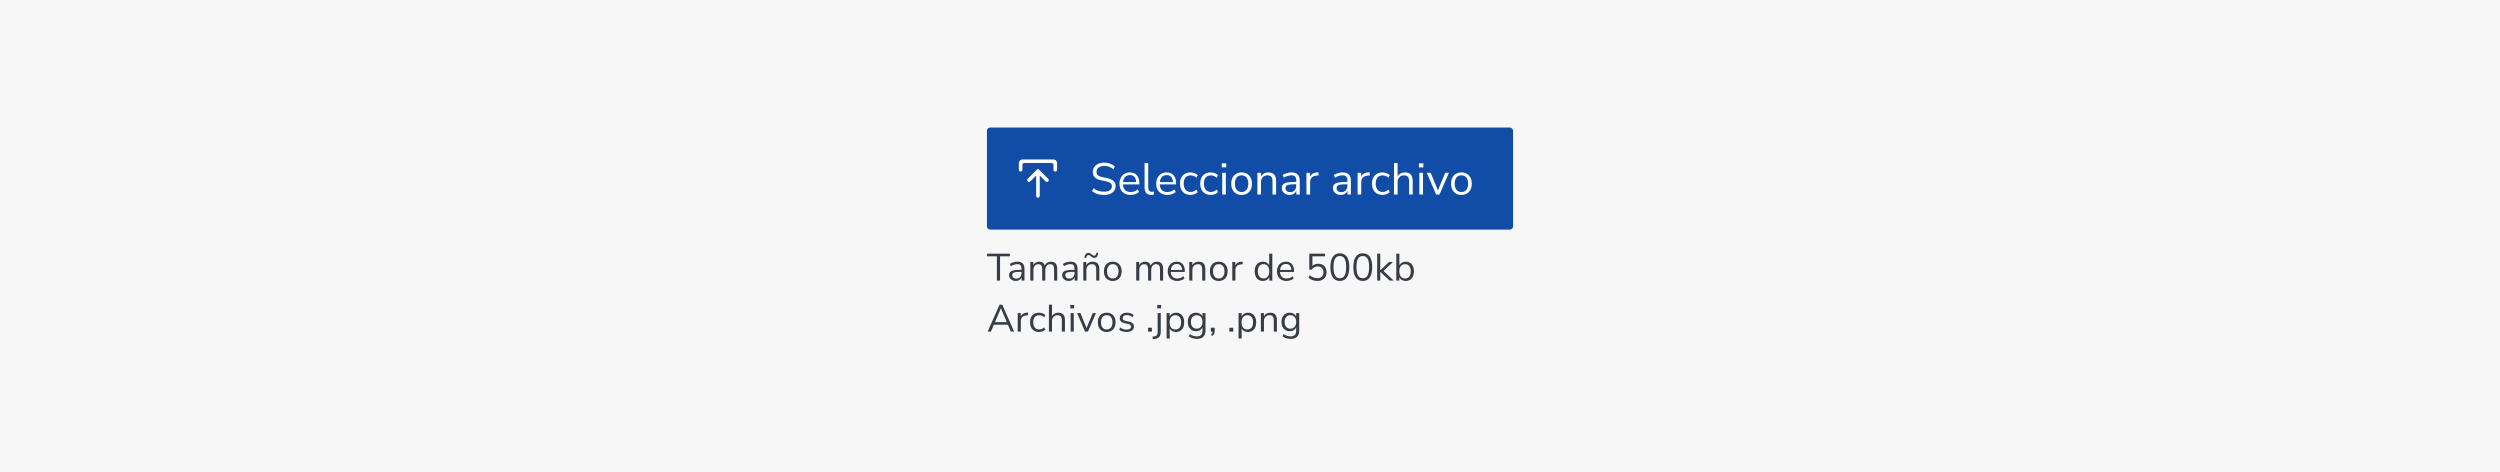 <svg width="784" height="148" viewBox="0 0 784 148" fill="none" xmlns="http://www.w3.org/2000/svg">
<rect width="784" height="148" fill="#F7F7F8"/>
<rect x="309.5" y="40" width="165" height="32" rx="1" fill="#114DA6"/>
<path d="M330.375 50C330.675 50 330.938 50.112 331.163 50.337C331.388 50.562 331.5 50.825 331.5 51.125L331.5 53.244C331.5 53.554 331.248 53.806 330.938 53.806C330.627 53.806 330.375 53.554 330.375 53.244L330.375 51.721C330.375 51.392 330.108 51.125 329.779 51.125L321.221 51.125C320.892 51.125 320.625 51.392 320.625 51.721L320.625 53.244C320.625 53.554 320.373 53.806 320.062 53.806C319.752 53.806 319.5 53.554 319.5 53.244L319.5 51.125C319.5 50.825 319.613 50.562 319.838 50.337C320.063 50.112 320.325 50 320.625 50L330.375 50ZM325.367 53.002C325.441 52.928 325.559 52.928 325.633 53.002L328.716 56.084C328.938 56.307 328.938 56.668 328.716 56.891C328.493 57.113 328.132 57.113 327.909 56.891L326.063 55.044L326.062 61.438C326.062 61.748 325.811 62 325.5 62C325.189 62 324.937 61.748 324.937 61.438L324.938 55.044L323.091 56.891C322.868 57.113 322.507 57.113 322.284 56.891C322.062 56.668 322.062 56.307 322.284 56.084L325.367 53.002Z" fill="white"/>
<path d="M346.22 61.126C345.445 61.126 344.745 61.028 344.12 60.832C343.494 60.627 342.953 60.333 342.496 59.95L342.902 59.026C343.378 59.39 343.877 59.661 344.4 59.838C344.922 60.015 345.529 60.104 346.22 60.104C347.06 60.104 347.68 59.95 348.082 59.642C348.492 59.325 348.698 58.909 348.698 58.396C348.698 57.985 348.548 57.659 348.25 57.416C347.96 57.173 347.47 56.982 346.78 56.842L345.324 56.548C344.446 56.361 343.788 56.058 343.35 55.638C342.92 55.209 342.706 54.639 342.706 53.93C342.706 53.342 342.855 52.829 343.154 52.39C343.462 51.951 343.886 51.611 344.428 51.368C344.969 51.125 345.594 51.004 346.304 51.004C346.966 51.004 347.582 51.111 348.152 51.326C348.721 51.531 349.202 51.83 349.594 52.222L349.188 53.118C348.768 52.735 348.324 52.46 347.858 52.292C347.391 52.115 346.868 52.026 346.29 52.026C345.552 52.026 344.964 52.199 344.526 52.544C344.087 52.88 343.868 53.328 343.868 53.888C343.868 54.336 344.003 54.691 344.274 54.952C344.554 55.213 345.006 55.405 345.632 55.526L347.088 55.834C348.03 56.03 348.726 56.329 349.174 56.73C349.631 57.122 349.86 57.659 349.86 58.34C349.86 58.891 349.71 59.376 349.412 59.796C349.122 60.216 348.702 60.543 348.152 60.776C347.61 61.009 346.966 61.126 346.22 61.126ZM354.553 61.126C353.48 61.126 352.63 60.813 352.005 60.188C351.38 59.553 351.067 58.695 351.067 57.612C351.067 56.912 351.207 56.296 351.487 55.764C351.767 55.223 352.15 54.807 352.635 54.518C353.13 54.219 353.699 54.07 354.343 54.07C355.267 54.07 355.99 54.369 356.513 54.966C357.036 55.554 357.297 56.366 357.297 57.402V57.836H352.173C352.21 58.611 352.434 59.203 352.845 59.614C353.256 60.015 353.825 60.216 354.553 60.216C354.964 60.216 355.356 60.155 355.729 60.034C356.102 59.903 356.457 59.693 356.793 59.404L357.185 60.202C356.877 60.491 356.485 60.72 356.009 60.888C355.533 61.047 355.048 61.126 354.553 61.126ZM354.371 54.91C353.727 54.91 353.218 55.111 352.845 55.512C352.472 55.913 352.252 56.441 352.187 57.094H356.317C356.289 56.403 356.107 55.867 355.771 55.484C355.444 55.101 354.978 54.91 354.371 54.91ZM361.024 61.126C360.333 61.126 359.811 60.925 359.456 60.524C359.111 60.113 358.938 59.521 358.938 58.746V51.13H360.072V58.662C360.072 59.661 360.469 60.16 361.262 60.16C361.495 60.16 361.705 60.132 361.892 60.076L361.864 61.028C361.575 61.093 361.295 61.126 361.024 61.126ZM366.078 61.126C365.005 61.126 364.156 60.813 363.53 60.188C362.905 59.553 362.592 58.695 362.592 57.612C362.592 56.912 362.732 56.296 363.012 55.764C363.292 55.223 363.675 54.807 364.16 54.518C364.655 54.219 365.224 54.07 365.868 54.07C366.792 54.07 367.516 54.369 368.038 54.966C368.561 55.554 368.822 56.366 368.822 57.402V57.836H363.698C363.736 58.611 363.96 59.203 364.37 59.614C364.781 60.015 365.35 60.216 366.078 60.216C366.489 60.216 366.881 60.155 367.254 60.034C367.628 59.903 367.982 59.693 368.318 59.404L368.71 60.202C368.402 60.491 368.01 60.72 367.534 60.888C367.058 61.047 366.573 61.126 366.078 61.126ZM365.896 54.91C365.252 54.91 364.744 55.111 364.37 55.512C363.997 55.913 363.778 56.441 363.712 57.094H367.842C367.814 56.403 367.632 55.867 367.296 55.484C366.97 55.101 366.503 54.91 365.896 54.91ZM373.347 61.126C372.666 61.126 372.078 60.981 371.583 60.692C371.089 60.393 370.706 59.978 370.435 59.446C370.174 58.905 370.043 58.275 370.043 57.556C370.043 56.473 370.337 55.624 370.925 55.008C371.513 54.383 372.321 54.07 373.347 54.07C373.767 54.07 374.183 54.145 374.593 54.294C375.004 54.443 375.345 54.653 375.615 54.924L375.223 55.75C374.953 55.489 374.654 55.297 374.327 55.176C374.01 55.055 373.707 54.994 373.417 54.994C372.708 54.994 372.162 55.218 371.779 55.666C371.397 56.105 371.205 56.739 371.205 57.57C371.205 58.382 371.397 59.026 371.779 59.502C372.162 59.969 372.708 60.202 373.417 60.202C373.707 60.202 374.01 60.141 374.327 60.02C374.654 59.899 374.953 59.703 375.223 59.432L375.615 60.258C375.345 60.529 374.999 60.743 374.579 60.902C374.169 61.051 373.758 61.126 373.347 61.126ZM379.691 61.126C379.01 61.126 378.422 60.981 377.927 60.692C377.432 60.393 377.05 59.978 376.779 59.446C376.518 58.905 376.387 58.275 376.387 57.556C376.387 56.473 376.681 55.624 377.269 55.008C377.857 54.383 378.664 54.07 379.691 54.07C380.111 54.07 380.526 54.145 380.937 54.294C381.348 54.443 381.688 54.653 381.959 54.924L381.567 55.75C381.296 55.489 380.998 55.297 380.671 55.176C380.354 55.055 380.05 54.994 379.761 54.994C379.052 54.994 378.506 55.218 378.123 55.666C377.74 56.105 377.549 56.739 377.549 57.57C377.549 58.382 377.74 59.026 378.123 59.502C378.506 59.969 379.052 60.202 379.761 60.202C380.05 60.202 380.354 60.141 380.671 60.02C380.998 59.899 381.296 59.703 381.567 59.432L381.959 60.258C381.688 60.529 381.343 60.743 380.923 60.902C380.512 61.051 380.102 61.126 379.691 61.126ZM383.148 52.502V51.228H384.548V52.502H383.148ZM383.288 61V54.196H384.422V61H383.288ZM389.37 61.126C388.707 61.126 388.133 60.981 387.648 60.692C387.162 60.403 386.784 59.997 386.514 59.474C386.252 58.942 386.122 58.317 386.122 57.598C386.122 56.879 386.252 56.259 386.514 55.736C386.784 55.204 387.162 54.793 387.648 54.504C388.133 54.215 388.707 54.07 389.37 54.07C390.023 54.07 390.592 54.215 391.078 54.504C391.572 54.793 391.95 55.204 392.212 55.736C392.482 56.259 392.618 56.879 392.618 57.598C392.618 58.317 392.482 58.942 392.212 59.474C391.95 59.997 391.572 60.403 391.078 60.692C390.592 60.981 390.023 61.126 389.37 61.126ZM389.37 60.216C390.004 60.216 390.513 59.992 390.896 59.544C391.278 59.087 391.47 58.438 391.47 57.598C391.47 56.749 391.278 56.1 390.896 55.652C390.513 55.204 390.004 54.98 389.37 54.98C388.726 54.98 388.212 55.204 387.83 55.652C387.456 56.1 387.27 56.749 387.27 57.598C387.27 58.438 387.456 59.087 387.83 59.544C388.212 59.992 388.726 60.216 389.37 60.216ZM394.321 61V54.196H395.427V55.358C395.651 54.929 395.968 54.607 396.379 54.392C396.79 54.177 397.252 54.07 397.765 54.07C399.38 54.07 400.187 54.966 400.187 56.758V61H399.053V56.828C399.053 56.193 398.927 55.731 398.675 55.442C398.432 55.143 398.04 54.994 397.499 54.994C396.874 54.994 396.374 55.19 396.001 55.582C395.637 55.965 395.455 56.478 395.455 57.122V61H394.321ZM404.42 61.126C403.953 61.126 403.533 61.037 403.16 60.86C402.796 60.673 402.507 60.421 402.292 60.104C402.077 59.787 401.97 59.432 401.97 59.04C401.97 58.545 402.096 58.153 402.348 57.864C402.609 57.575 403.034 57.369 403.622 57.248C404.219 57.117 405.031 57.052 406.058 57.052H406.506V56.618C406.506 56.039 406.385 55.624 406.142 55.372C405.909 55.111 405.531 54.98 405.008 54.98C404.597 54.98 404.201 55.041 403.818 55.162C403.435 55.274 403.043 55.461 402.642 55.722L402.25 54.896C402.605 54.644 403.034 54.443 403.538 54.294C404.051 54.145 404.541 54.07 405.008 54.07C405.885 54.07 406.534 54.285 406.954 54.714C407.383 55.143 407.598 55.811 407.598 56.716V61H406.534V59.824C406.357 60.225 406.081 60.543 405.708 60.776C405.344 61.009 404.915 61.126 404.42 61.126ZM404.602 60.272C405.162 60.272 405.619 60.081 405.974 59.698C406.329 59.306 406.506 58.811 406.506 58.214V57.794H406.072C405.316 57.794 404.719 57.831 404.28 57.906C403.851 57.971 403.547 58.093 403.37 58.27C403.202 58.438 403.118 58.671 403.118 58.97C403.118 59.353 403.249 59.665 403.51 59.908C403.781 60.151 404.145 60.272 404.602 60.272ZM409.702 61V54.196H410.808V55.414C411.172 54.593 411.918 54.14 413.048 54.056L413.454 54.014L413.538 54.994L412.824 55.078C412.18 55.134 411.69 55.339 411.354 55.694C411.018 56.039 410.85 56.515 410.85 57.122V61H409.702ZM420.457 61.126C419.99 61.126 419.57 61.037 419.197 60.86C418.833 60.673 418.544 60.421 418.329 60.104C418.114 59.787 418.007 59.432 418.007 59.04C418.007 58.545 418.133 58.153 418.385 57.864C418.646 57.575 419.071 57.369 419.659 57.248C420.256 57.117 421.068 57.052 422.095 57.052H422.543V56.618C422.543 56.039 422.422 55.624 422.179 55.372C421.946 55.111 421.568 54.98 421.045 54.98C420.634 54.98 420.238 55.041 419.855 55.162C419.472 55.274 419.08 55.461 418.679 55.722L418.287 54.896C418.642 54.644 419.071 54.443 419.575 54.294C420.088 54.145 420.578 54.07 421.045 54.07C421.922 54.07 422.571 54.285 422.991 54.714C423.42 55.143 423.635 55.811 423.635 56.716V61H422.571V59.824C422.394 60.225 422.118 60.543 421.745 60.776C421.381 61.009 420.952 61.126 420.457 61.126ZM420.639 60.272C421.199 60.272 421.656 60.081 422.011 59.698C422.366 59.306 422.543 58.811 422.543 58.214V57.794H422.109C421.353 57.794 420.756 57.831 420.317 57.906C419.888 57.971 419.584 58.093 419.407 58.27C419.239 58.438 419.155 58.671 419.155 58.97C419.155 59.353 419.286 59.665 419.547 59.908C419.818 60.151 420.182 60.272 420.639 60.272ZM425.739 61V54.196H426.845V55.414C427.209 54.593 427.955 54.14 429.085 54.056L429.491 54.014L429.575 54.994L428.861 55.078C428.217 55.134 427.727 55.339 427.391 55.694C427.055 56.039 426.887 56.515 426.887 57.122V61H425.739ZM433.558 61.126C432.877 61.126 432.289 60.981 431.794 60.692C431.3 60.393 430.917 59.978 430.646 59.446C430.385 58.905 430.254 58.275 430.254 57.556C430.254 56.473 430.548 55.624 431.136 55.008C431.724 54.383 432.532 54.07 433.558 54.07C433.978 54.07 434.394 54.145 434.804 54.294C435.215 54.443 435.556 54.653 435.826 54.924L435.434 55.75C435.164 55.489 434.865 55.297 434.538 55.176C434.221 55.055 433.918 54.994 433.628 54.994C432.919 54.994 432.373 55.218 431.99 55.666C431.608 56.105 431.416 56.739 431.416 57.57C431.416 58.382 431.608 59.026 431.99 59.502C432.373 59.969 432.919 60.202 433.628 60.202C433.918 60.202 434.221 60.141 434.538 60.02C434.865 59.899 435.164 59.703 435.434 59.432L435.826 60.258C435.556 60.529 435.21 60.743 434.79 60.902C434.38 61.051 433.969 61.126 433.558 61.126ZM437.155 61V51.13H438.289V55.316C438.513 54.905 438.825 54.597 439.227 54.392C439.637 54.177 440.095 54.07 440.599 54.07C442.213 54.07 443.021 54.966 443.021 56.758V61H441.887V56.828C441.887 56.193 441.761 55.731 441.509 55.442C441.266 55.143 440.874 54.994 440.333 54.994C439.707 54.994 439.208 55.19 438.835 55.582C438.471 55.965 438.289 56.478 438.289 57.122V61H437.155ZM444.972 52.502V51.228H446.372V52.502H444.972ZM445.112 61V54.196H446.246V61H445.112ZM450.368 61L447.442 54.196H448.674L450.928 59.712L453.21 54.196H454.372L451.432 61H450.368ZM458.303 61.126C457.64 61.126 457.066 60.981 456.581 60.692C456.096 60.403 455.718 59.997 455.447 59.474C455.186 58.942 455.055 58.317 455.055 57.598C455.055 56.879 455.186 56.259 455.447 55.736C455.718 55.204 456.096 54.793 456.581 54.504C457.066 54.215 457.64 54.07 458.303 54.07C458.956 54.07 459.526 54.215 460.011 54.504C460.506 54.793 460.884 55.204 461.145 55.736C461.416 56.259 461.551 56.879 461.551 57.598C461.551 58.317 461.416 58.942 461.145 59.474C460.884 59.997 460.506 60.403 460.011 60.692C459.526 60.981 458.956 61.126 458.303 61.126ZM458.303 60.216C458.938 60.216 459.446 59.992 459.829 59.544C460.212 59.087 460.403 58.438 460.403 57.598C460.403 56.749 460.212 56.1 459.829 55.652C459.446 55.204 458.938 54.98 458.303 54.98C457.659 54.98 457.146 55.204 456.763 55.652C456.39 56.1 456.203 56.749 456.203 57.598C456.203 58.438 456.39 59.087 456.763 59.544C457.146 59.992 457.659 60.216 458.303 60.216Z" fill="white"/>
<path d="M312.62 88V80.392H309.548V79.54H316.688V80.392H313.616V88H312.62ZM318.553 88.108C318.153 88.108 317.793 88.032 317.473 87.88C317.161 87.72 316.913 87.504 316.729 87.232C316.545 86.96 316.453 86.656 316.453 86.32C316.453 85.896 316.561 85.56 316.777 85.312C317.001 85.064 317.365 84.888 317.869 84.784C318.381 84.672 319.077 84.616 319.957 84.616H320.341V84.244C320.341 83.748 320.237 83.392 320.029 83.176C319.829 82.952 319.505 82.84 319.057 82.84C318.705 82.84 318.365 82.892 318.037 82.996C317.709 83.092 317.373 83.252 317.029 83.476L316.693 82.768C316.997 82.552 317.365 82.38 317.797 82.252C318.237 82.124 318.657 82.06 319.057 82.06C319.809 82.06 320.365 82.244 320.725 82.612C321.093 82.98 321.277 83.552 321.277 84.328V88H320.365V86.992C320.213 87.336 319.977 87.608 319.657 87.808C319.345 88.008 318.977 88.108 318.553 88.108ZM318.709 87.376C319.189 87.376 319.581 87.212 319.885 86.884C320.189 86.548 320.341 86.124 320.341 85.612V85.252H319.969C319.321 85.252 318.809 85.284 318.433 85.348C318.065 85.404 317.805 85.508 317.653 85.66C317.509 85.804 317.437 86.004 317.437 86.26C317.437 86.588 317.549 86.856 317.773 87.064C318.005 87.272 318.317 87.376 318.709 87.376ZM323.104 88V82.168H324.052V83.152C324.228 82.8 324.472 82.532 324.784 82.348C325.096 82.156 325.46 82.06 325.876 82.06C326.788 82.06 327.372 82.456 327.628 83.248C327.804 82.88 328.064 82.592 328.408 82.384C328.752 82.168 329.148 82.06 329.596 82.06C330.892 82.06 331.54 82.828 331.54 84.364V88H330.568V84.412C330.568 83.876 330.472 83.484 330.28 83.236C330.096 82.98 329.788 82.852 329.356 82.852C328.884 82.852 328.508 83.02 328.228 83.356C327.948 83.692 327.808 84.14 327.808 84.7V88H326.836V84.412C326.836 83.876 326.74 83.484 326.548 83.236C326.364 82.98 326.056 82.852 325.624 82.852C325.144 82.852 324.764 83.02 324.484 83.356C324.212 83.692 324.076 84.14 324.076 84.7V88H323.104ZM335.193 88.108C334.793 88.108 334.433 88.032 334.113 87.88C333.801 87.72 333.553 87.504 333.369 87.232C333.185 86.96 333.093 86.656 333.093 86.32C333.093 85.896 333.201 85.56 333.417 85.312C333.641 85.064 334.005 84.888 334.509 84.784C335.021 84.672 335.717 84.616 336.597 84.616H336.981V84.244C336.981 83.748 336.877 83.392 336.669 83.176C336.469 82.952 336.145 82.84 335.697 82.84C335.345 82.84 335.005 82.892 334.677 82.996C334.349 83.092 334.013 83.252 333.669 83.476L333.333 82.768C333.637 82.552 334.005 82.38 334.437 82.252C334.877 82.124 335.297 82.06 335.697 82.06C336.449 82.06 337.005 82.244 337.365 82.612C337.733 82.98 337.917 83.552 337.917 84.328V88H337.005V86.992C336.853 87.336 336.617 87.608 336.297 87.808C335.985 88.008 335.617 88.108 335.193 88.108ZM335.349 87.376C335.829 87.376 336.221 87.212 336.525 86.884C336.829 86.548 336.981 86.124 336.981 85.612V85.252H336.609C335.961 85.252 335.449 85.284 335.073 85.348C334.705 85.404 334.445 85.508 334.293 85.66C334.149 85.804 334.077 86.004 334.077 86.26C334.077 86.588 334.189 86.856 334.413 87.064C334.645 87.272 334.957 87.376 335.349 87.376ZM339.721 88V82.168H340.669V83.164C340.861 82.796 341.133 82.52 341.485 82.336C341.837 82.152 342.233 82.06 342.673 82.06C344.057 82.06 344.749 82.828 344.749 84.364V88H343.777V84.424C343.777 83.88 343.669 83.484 343.453 83.236C343.245 82.98 342.909 82.852 342.445 82.852C341.909 82.852 341.481 83.02 341.161 83.356C340.849 83.684 340.693 84.124 340.693 84.676V88H339.721ZM340.621 80.92L340.069 80.884C340.109 80.38 340.241 79.988 340.465 79.708C340.697 79.428 340.993 79.288 341.353 79.288C341.529 79.288 341.689 79.332 341.833 79.42C341.985 79.5 342.157 79.624 342.349 79.792C342.525 79.944 342.665 80.052 342.769 80.116C342.881 80.172 342.989 80.2 343.093 80.2C343.501 80.2 343.749 79.884 343.837 79.252L344.389 79.288C344.349 79.792 344.217 80.184 343.993 80.464C343.769 80.744 343.477 80.884 343.117 80.884C342.949 80.884 342.789 80.848 342.637 80.776C342.493 80.696 342.317 80.564 342.109 80.38C341.941 80.228 341.801 80.124 341.689 80.068C341.585 80.004 341.481 79.972 341.377 79.972C340.969 79.972 340.717 80.288 340.621 80.92ZM348.965 88.108C348.397 88.108 347.905 87.984 347.489 87.736C347.073 87.488 346.749 87.14 346.517 86.692C346.293 86.236 346.181 85.7 346.181 85.084C346.181 84.468 346.293 83.936 346.517 83.488C346.749 83.032 347.073 82.68 347.489 82.432C347.905 82.184 348.397 82.06 348.965 82.06C349.525 82.06 350.013 82.184 350.429 82.432C350.853 82.68 351.177 83.032 351.401 83.488C351.633 83.936 351.749 84.468 351.749 85.084C351.749 85.7 351.633 86.236 351.401 86.692C351.177 87.14 350.853 87.488 350.429 87.736C350.013 87.984 349.525 88.108 348.965 88.108ZM348.965 87.328C349.509 87.328 349.945 87.136 350.273 86.752C350.601 86.36 350.765 85.804 350.765 85.084C350.765 84.356 350.601 83.8 350.273 83.416C349.945 83.032 349.509 82.84 348.965 82.84C348.413 82.84 347.973 83.032 347.645 83.416C347.325 83.8 347.165 84.356 347.165 85.084C347.165 85.804 347.325 86.36 347.645 86.752C347.973 87.136 348.413 87.328 348.965 87.328ZM356.315 88V82.168H357.263V83.152C357.439 82.8 357.683 82.532 357.995 82.348C358.307 82.156 358.671 82.06 359.087 82.06C359.999 82.06 360.583 82.456 360.839 83.248C361.015 82.88 361.275 82.592 361.619 82.384C361.963 82.168 362.359 82.06 362.807 82.06C364.103 82.06 364.751 82.828 364.751 84.364V88H363.779V84.412C363.779 83.876 363.683 83.484 363.491 83.236C363.307 82.98 362.999 82.852 362.567 82.852C362.095 82.852 361.719 83.02 361.439 83.356C361.159 83.692 361.019 84.14 361.019 84.7V88H360.047V84.412C360.047 83.876 359.951 83.484 359.759 83.236C359.575 82.98 359.267 82.852 358.835 82.852C358.355 82.852 357.975 83.02 357.695 83.356C357.423 83.692 357.287 84.14 357.287 84.7V88H356.315ZM369.196 88.108C368.276 88.108 367.548 87.84 367.012 87.304C366.476 86.76 366.208 86.024 366.208 85.096C366.208 84.496 366.328 83.968 366.568 83.512C366.808 83.048 367.136 82.692 367.552 82.444C367.976 82.188 368.464 82.06 369.016 82.06C369.808 82.06 370.428 82.316 370.876 82.828C371.324 83.332 371.548 84.028 371.548 84.916V85.288H367.156C367.188 85.952 367.38 86.46 367.732 86.812C368.084 87.156 368.572 87.328 369.196 87.328C369.548 87.328 369.884 87.276 370.204 87.172C370.524 87.06 370.828 86.88 371.116 86.632L371.452 87.316C371.188 87.564 370.852 87.76 370.444 87.904C370.036 88.04 369.62 88.108 369.196 88.108ZM369.04 82.78C368.488 82.78 368.052 82.952 367.732 83.296C367.412 83.64 367.224 84.092 367.168 84.652H370.708C370.684 84.06 370.528 83.6 370.24 83.272C369.96 82.944 369.56 82.78 369.04 82.78ZM372.955 88V82.168H373.903V83.164C374.095 82.796 374.367 82.52 374.719 82.336C375.071 82.152 375.467 82.06 375.907 82.06C377.291 82.06 377.983 82.828 377.983 84.364V88H377.011V84.424C377.011 83.88 376.903 83.484 376.687 83.236C376.479 82.98 376.143 82.852 375.679 82.852C375.143 82.852 374.715 83.02 374.395 83.356C374.083 83.684 373.927 84.124 373.927 84.676V88H372.955ZM382.199 88.108C381.631 88.108 381.139 87.984 380.723 87.736C380.307 87.488 379.983 87.14 379.751 86.692C379.527 86.236 379.415 85.7 379.415 85.084C379.415 84.468 379.527 83.936 379.751 83.488C379.983 83.032 380.307 82.68 380.723 82.432C381.139 82.184 381.631 82.06 382.199 82.06C382.759 82.06 383.247 82.184 383.663 82.432C384.087 82.68 384.411 83.032 384.635 83.488C384.867 83.936 384.983 84.468 384.983 85.084C384.983 85.7 384.867 86.236 384.635 86.692C384.411 87.14 384.087 87.488 383.663 87.736C383.247 87.984 382.759 88.108 382.199 88.108ZM382.199 87.328C382.743 87.328 383.179 87.136 383.507 86.752C383.835 86.36 383.999 85.804 383.999 85.084C383.999 84.356 383.835 83.8 383.507 83.416C383.179 83.032 382.743 82.84 382.199 82.84C381.647 82.84 381.207 83.032 380.879 83.416C380.559 83.8 380.399 84.356 380.399 85.084C380.399 85.804 380.559 86.36 380.879 86.752C381.207 87.136 381.647 87.328 382.199 87.328ZM386.443 88V82.168H387.391V83.212C387.703 82.508 388.343 82.12 389.311 82.048L389.659 82.012L389.731 82.852L389.119 82.924C388.567 82.972 388.147 83.148 387.859 83.452C387.571 83.748 387.427 84.156 387.427 84.676V88H386.443ZM396.046 88.108C395.526 88.108 395.07 87.984 394.678 87.736C394.294 87.488 393.994 87.14 393.778 86.692C393.57 86.236 393.466 85.7 393.466 85.084C393.466 84.46 393.57 83.924 393.778 83.476C393.994 83.02 394.294 82.672 394.678 82.432C395.07 82.184 395.526 82.06 396.046 82.06C396.502 82.06 396.902 82.16 397.246 82.36C397.598 82.56 397.858 82.836 398.026 83.188V79.54H398.998V88H398.05V86.932C397.882 87.3 397.622 87.588 397.27 87.796C396.918 88.004 396.51 88.108 396.046 88.108ZM396.25 87.328C396.794 87.328 397.23 87.136 397.558 86.752C397.886 86.36 398.05 85.804 398.05 85.084C398.05 84.356 397.886 83.8 397.558 83.416C397.23 83.032 396.794 82.84 396.25 82.84C395.698 82.84 395.258 83.032 394.93 83.416C394.61 83.8 394.45 84.356 394.45 85.084C394.45 85.804 394.61 86.36 394.93 86.752C395.258 87.136 395.698 87.328 396.25 87.328ZM403.45 88.108C402.53 88.108 401.802 87.84 401.266 87.304C400.73 86.76 400.462 86.024 400.462 85.096C400.462 84.496 400.582 83.968 400.822 83.512C401.062 83.048 401.39 82.692 401.806 82.444C402.23 82.188 402.718 82.06 403.27 82.06C404.062 82.06 404.682 82.316 405.13 82.828C405.578 83.332 405.802 84.028 405.802 84.916V85.288H401.41C401.442 85.952 401.634 86.46 401.986 86.812C402.338 87.156 402.826 87.328 403.45 87.328C403.802 87.328 404.138 87.276 404.458 87.172C404.778 87.06 405.082 86.88 405.37 86.632L405.706 87.316C405.442 87.564 405.106 87.76 404.698 87.904C404.29 88.04 403.874 88.108 403.45 88.108ZM403.294 82.78C402.742 82.78 402.306 82.952 401.986 83.296C401.666 83.64 401.478 84.092 401.422 84.652H404.962C404.938 84.06 404.782 83.6 404.494 83.272C404.214 82.944 403.814 82.78 403.294 82.78ZM413.159 88.108C412.615 88.108 412.095 88.02 411.599 87.844C411.103 87.668 410.683 87.42 410.339 87.1L410.711 86.32C411.455 86.928 412.267 87.232 413.147 87.232C413.731 87.232 414.191 87.068 414.527 86.74C414.863 86.412 415.031 85.98 415.031 85.444C415.031 84.892 414.871 84.44 414.551 84.088C414.231 83.736 413.791 83.56 413.231 83.56C412.423 83.56 411.787 83.896 411.323 84.568H410.603V79.54H415.511V80.38H411.575V83.404C412.039 82.94 412.651 82.708 413.411 82.708C413.939 82.708 414.399 82.82 414.791 83.044C415.183 83.268 415.483 83.584 415.691 83.992C415.907 84.392 416.015 84.86 416.015 85.396C416.015 85.924 415.899 86.392 415.667 86.8C415.435 87.208 415.103 87.528 414.671 87.76C414.247 87.992 413.743 88.108 413.159 88.108ZM420.174 88.108C419.206 88.108 418.47 87.736 417.966 86.992C417.462 86.248 417.21 85.172 417.21 83.764C417.21 82.348 417.462 81.272 417.966 80.536C418.47 79.8 419.206 79.432 420.174 79.432C421.15 79.432 421.886 79.8 422.382 80.536C422.886 81.264 423.138 82.336 423.138 83.752C423.138 85.168 422.882 86.248 422.37 86.992C421.866 87.736 421.134 88.108 420.174 88.108ZM420.174 87.256C420.846 87.256 421.342 86.972 421.662 86.404C421.99 85.836 422.154 84.952 422.154 83.752C422.154 82.552 421.994 81.676 421.674 81.124C421.354 80.564 420.854 80.284 420.174 80.284C419.502 80.284 419.002 80.564 418.674 81.124C418.354 81.684 418.194 82.56 418.194 83.752C418.194 84.952 418.354 85.836 418.674 86.404C419.002 86.972 419.502 87.256 420.174 87.256ZM427.37 88.108C426.402 88.108 425.666 87.736 425.162 86.992C424.658 86.248 424.406 85.172 424.406 83.764C424.406 82.348 424.658 81.272 425.162 80.536C425.666 79.8 426.402 79.432 427.37 79.432C428.346 79.432 429.082 79.8 429.578 80.536C430.082 81.264 430.334 82.336 430.334 83.752C430.334 85.168 430.078 86.248 429.566 86.992C429.062 87.736 428.33 88.108 427.37 88.108ZM427.37 87.256C428.042 87.256 428.538 86.972 428.858 86.404C429.186 85.836 429.35 84.952 429.35 83.752C429.35 82.552 429.19 81.676 428.87 81.124C428.55 80.564 428.05 80.284 427.37 80.284C426.698 80.284 426.198 80.564 425.87 81.124C425.55 81.684 425.39 82.56 425.39 83.752C425.39 84.952 425.55 85.836 425.87 86.404C426.198 86.972 426.698 87.256 427.37 87.256ZM431.877 88V79.54H432.849V84.76H432.873L435.573 82.168H436.809L433.881 84.976L437.061 88H435.825L432.873 85.264H432.849V88H431.877ZM440.829 88.108C440.365 88.108 439.957 88.004 439.605 87.796C439.261 87.588 439.001 87.304 438.825 86.944V88H437.877V79.54H438.849V83.176C439.017 82.832 439.277 82.56 439.629 82.36C439.981 82.16 440.381 82.06 440.829 82.06C441.349 82.06 441.801 82.184 442.185 82.432C442.577 82.672 442.877 83.02 443.085 83.476C443.301 83.924 443.409 84.46 443.409 85.084C443.409 85.7 443.301 86.236 443.085 86.692C442.877 87.14 442.577 87.488 442.185 87.736C441.801 87.984 441.349 88.108 440.829 88.108ZM440.625 87.328C441.169 87.328 441.605 87.136 441.933 86.752C442.261 86.36 442.425 85.804 442.425 85.084C442.425 84.356 442.261 83.8 441.933 83.416C441.605 83.032 441.169 82.84 440.625 82.84C440.081 82.84 439.645 83.032 439.317 83.416C438.989 83.8 438.825 84.356 438.825 85.084C438.825 85.804 438.989 86.36 439.317 86.752C439.645 87.136 440.081 87.328 440.625 87.328ZM309.728 104L313.46 95.54H314.3L318.032 104H317.012L316.076 101.84H311.672L310.748 104H309.728ZM313.868 96.692L312.032 101.012H315.728L313.892 96.692H313.868ZM319.154 104V98.168H320.102V99.212C320.414 98.508 321.054 98.12 322.022 98.048L322.37 98.012L322.442 98.852L321.83 98.924C321.278 98.972 320.858 99.148 320.57 99.452C320.282 99.748 320.138 100.156 320.138 100.676V104H319.154ZM325.857 104.108C325.273 104.108 324.769 103.984 324.345 103.736C323.921 103.48 323.593 103.124 323.361 102.668C323.137 102.204 323.025 101.664 323.025 101.048C323.025 100.12 323.277 99.392 323.781 98.864C324.285 98.328 324.977 98.06 325.857 98.06C326.217 98.06 326.573 98.124 326.925 98.252C327.277 98.38 327.569 98.56 327.801 98.792L327.465 99.5C327.233 99.276 326.977 99.112 326.697 99.008C326.425 98.904 326.165 98.852 325.917 98.852C325.309 98.852 324.841 99.044 324.513 99.428C324.185 99.804 324.021 100.348 324.021 101.06C324.021 101.756 324.185 102.308 324.513 102.716C324.841 103.116 325.309 103.316 325.917 103.316C326.165 103.316 326.425 103.264 326.697 103.16C326.977 103.056 327.233 102.888 327.465 102.656L327.801 103.364C327.569 103.596 327.273 103.78 326.913 103.916C326.561 104.044 326.209 104.108 325.857 104.108ZM328.939 104V95.54H329.911V99.128C330.103 98.776 330.371 98.512 330.715 98.336C331.067 98.152 331.459 98.06 331.891 98.06C333.275 98.06 333.967 98.828 333.967 100.364V104H332.995V100.424C332.995 99.88 332.887 99.484 332.671 99.236C332.463 98.98 332.127 98.852 331.663 98.852C331.127 98.852 330.699 99.02 330.379 99.356C330.067 99.684 329.911 100.124 329.911 100.676V104H328.939ZM335.64 96.716V95.624H336.84V96.716H335.64ZM335.76 104V98.168H336.732V104H335.76ZM340.265 104L337.757 98.168H338.813L340.745 102.896L342.701 98.168H343.697L341.177 104H340.265ZM347.066 104.108C346.498 104.108 346.006 103.984 345.59 103.736C345.174 103.488 344.85 103.14 344.618 102.692C344.394 102.236 344.282 101.7 344.282 101.084C344.282 100.468 344.394 99.936 344.618 99.488C344.85 99.032 345.174 98.68 345.59 98.432C346.006 98.184 346.498 98.06 347.066 98.06C347.626 98.06 348.114 98.184 348.53 98.432C348.954 98.68 349.278 99.032 349.502 99.488C349.734 99.936 349.85 100.468 349.85 101.084C349.85 101.7 349.734 102.236 349.502 102.692C349.278 103.14 348.954 103.488 348.53 103.736C348.114 103.984 347.626 104.108 347.066 104.108ZM347.066 103.328C347.61 103.328 348.046 103.136 348.374 102.752C348.702 102.36 348.866 101.804 348.866 101.084C348.866 100.356 348.702 99.8 348.374 99.416C348.046 99.032 347.61 98.84 347.066 98.84C346.514 98.84 346.074 99.032 345.746 99.416C345.426 99.8 345.266 100.356 345.266 101.084C345.266 101.804 345.426 102.36 345.746 102.752C346.074 103.136 346.514 103.328 347.066 103.328ZM353.278 104.108C352.822 104.108 352.39 104.044 351.982 103.916C351.574 103.788 351.238 103.608 350.974 103.376L351.286 102.692C351.574 102.924 351.89 103.096 352.234 103.208C352.586 103.312 352.942 103.364 353.302 103.364C353.758 103.364 354.102 103.28 354.334 103.112C354.566 102.944 354.682 102.716 354.682 102.428C354.682 102.204 354.606 102.028 354.454 101.9C354.302 101.764 354.062 101.66 353.734 101.588L352.642 101.348C351.65 101.132 351.154 100.62 351.154 99.812C351.154 99.284 351.362 98.86 351.778 98.54C352.202 98.22 352.754 98.06 353.434 98.06C353.834 98.06 354.214 98.124 354.574 98.252C354.942 98.372 355.246 98.552 355.486 98.792L355.162 99.476C354.93 99.26 354.658 99.096 354.346 98.984C354.042 98.864 353.738 98.804 353.434 98.804C352.986 98.804 352.646 98.892 352.414 99.068C352.182 99.244 352.066 99.476 352.066 99.764C352.066 100.212 352.362 100.5 352.954 100.628L354.046 100.856C354.558 100.968 354.946 101.148 355.21 101.396C355.474 101.636 355.606 101.964 355.606 102.38C355.606 102.916 355.394 103.34 354.97 103.652C354.546 103.956 353.982 104.108 353.278 104.108ZM360.014 104V102.776H361.238V104H360.014ZM362.922 96.716V95.624H364.122V96.716H362.922ZM361.494 106.316L361.422 105.56L361.938 105.512C362.674 105.448 363.042 105.004 363.042 104.18V98.168H364.014V104.084C364.014 104.78 363.85 105.308 363.522 105.668C363.194 106.028 362.69 106.232 362.01 106.28L361.494 106.316ZM365.842 106.16V98.168H366.79V99.212C366.966 98.852 367.226 98.572 367.57 98.372C367.922 98.164 368.33 98.06 368.794 98.06C369.314 98.06 369.766 98.184 370.15 98.432C370.542 98.672 370.842 99.02 371.05 99.476C371.266 99.924 371.374 100.46 371.374 101.084C371.374 101.7 371.266 102.236 371.05 102.692C370.842 103.14 370.542 103.488 370.15 103.736C369.766 103.984 369.314 104.108 368.794 104.108C368.346 104.108 367.946 104.008 367.594 103.808C367.242 103.608 366.982 103.332 366.814 102.98V106.16H365.842ZM368.59 103.328C369.134 103.328 369.57 103.136 369.898 102.752C370.226 102.36 370.39 101.804 370.39 101.084C370.39 100.356 370.226 99.8 369.898 99.416C369.57 99.032 369.134 98.84 368.59 98.84C368.046 98.84 367.61 99.032 367.282 99.416C366.954 99.8 366.79 100.356 366.79 101.084C366.79 101.804 366.954 102.36 367.282 102.752C367.61 103.136 368.046 103.328 368.59 103.328ZM375.418 106.268C374.914 106.268 374.438 106.2 373.99 106.064C373.55 105.936 373.158 105.74 372.814 105.476L373.138 104.768C373.498 105.024 373.854 105.208 374.206 105.32C374.566 105.432 374.954 105.488 375.37 105.488C376.522 105.488 377.098 104.896 377.098 103.712V102.68C376.93 103.048 376.666 103.34 376.306 103.556C375.954 103.764 375.55 103.868 375.094 103.868C374.558 103.868 374.094 103.744 373.702 103.496C373.31 103.248 373.006 102.908 372.79 102.476C372.582 102.036 372.478 101.528 372.478 100.952C372.478 100.376 372.582 99.872 372.79 99.44C373.006 99 373.31 98.66 373.702 98.42C374.094 98.18 374.558 98.06 375.094 98.06C375.55 98.06 375.954 98.164 376.306 98.372C376.666 98.58 376.93 98.864 377.098 99.224V98.168H378.046V103.58C378.046 104.476 377.822 105.148 377.374 105.596C376.934 106.044 376.282 106.268 375.418 106.268ZM375.274 103.076C375.834 103.076 376.278 102.884 376.606 102.5C376.934 102.116 377.098 101.6 377.098 100.952C377.098 100.304 376.934 99.792 376.606 99.416C376.278 99.032 375.834 98.84 375.274 98.84C374.722 98.84 374.282 99.032 373.954 99.416C373.626 99.792 373.462 100.304 373.462 100.952C373.462 101.6 373.626 102.116 373.954 102.5C374.282 102.884 374.722 103.076 375.274 103.076ZM380.217 105.368L379.761 105.02C379.937 104.836 380.061 104.66 380.133 104.492C380.213 104.332 380.265 104.168 380.289 104H379.713V102.776H380.937V103.64C380.937 103.968 380.885 104.272 380.781 104.552C380.677 104.832 380.489 105.104 380.217 105.368ZM385.526 104V102.776H386.75V104H385.526ZM388.412 106.16V98.168H389.36V99.212C389.536 98.852 389.796 98.572 390.14 98.372C390.492 98.164 390.9 98.06 391.364 98.06C391.884 98.06 392.336 98.184 392.72 98.432C393.112 98.672 393.412 99.02 393.62 99.476C393.836 99.924 393.944 100.46 393.944 101.084C393.944 101.7 393.836 102.236 393.62 102.692C393.412 103.14 393.112 103.488 392.72 103.736C392.336 103.984 391.884 104.108 391.364 104.108C390.916 104.108 390.516 104.008 390.164 103.808C389.812 103.608 389.552 103.332 389.384 102.98V106.16H388.412ZM391.16 103.328C391.704 103.328 392.14 103.136 392.468 102.752C392.796 102.36 392.96 101.804 392.96 101.084C392.96 100.356 392.796 99.8 392.468 99.416C392.14 99.032 391.704 98.84 391.16 98.84C390.616 98.84 390.18 99.032 389.852 99.416C389.524 99.8 389.36 100.356 389.36 101.084C389.36 101.804 389.524 102.36 389.852 102.752C390.18 103.136 390.616 103.328 391.16 103.328ZM395.408 104V98.168H396.356V99.164C396.548 98.796 396.82 98.52 397.172 98.336C397.524 98.152 397.92 98.06 398.36 98.06C399.744 98.06 400.436 98.828 400.436 100.364V104H399.464V100.424C399.464 99.88 399.356 99.484 399.14 99.236C398.932 98.98 398.596 98.852 398.132 98.852C397.596 98.852 397.168 99.02 396.848 99.356C396.536 99.684 396.38 100.124 396.38 100.676V104H395.408ZM404.808 106.268C404.304 106.268 403.828 106.2 403.38 106.064C402.94 105.936 402.548 105.74 402.204 105.476L402.528 104.768C402.888 105.024 403.244 105.208 403.596 105.32C403.956 105.432 404.344 105.488 404.76 105.488C405.912 105.488 406.488 104.896 406.488 103.712V102.68C406.32 103.048 406.056 103.34 405.696 103.556C405.344 103.764 404.94 103.868 404.484 103.868C403.948 103.868 403.484 103.744 403.092 103.496C402.7 103.248 402.396 102.908 402.18 102.476C401.972 102.036 401.868 101.528 401.868 100.952C401.868 100.376 401.972 99.872 402.18 99.44C402.396 99 402.7 98.66 403.092 98.42C403.484 98.18 403.948 98.06 404.484 98.06C404.94 98.06 405.344 98.164 405.696 98.372C406.056 98.58 406.32 98.864 406.488 99.224V98.168H407.436V103.58C407.436 104.476 407.212 105.148 406.764 105.596C406.324 106.044 405.672 106.268 404.808 106.268ZM404.664 103.076C405.224 103.076 405.668 102.884 405.996 102.5C406.324 102.116 406.488 101.6 406.488 100.952C406.488 100.304 406.324 99.792 405.996 99.416C405.668 99.032 405.224 98.84 404.664 98.84C404.112 98.84 403.672 99.032 403.344 99.416C403.016 99.792 402.852 100.304 402.852 100.952C402.852 101.6 403.016 102.116 403.344 102.5C403.672 102.884 404.112 103.076 404.664 103.076Z" fill="#363D47"/>
</svg>
